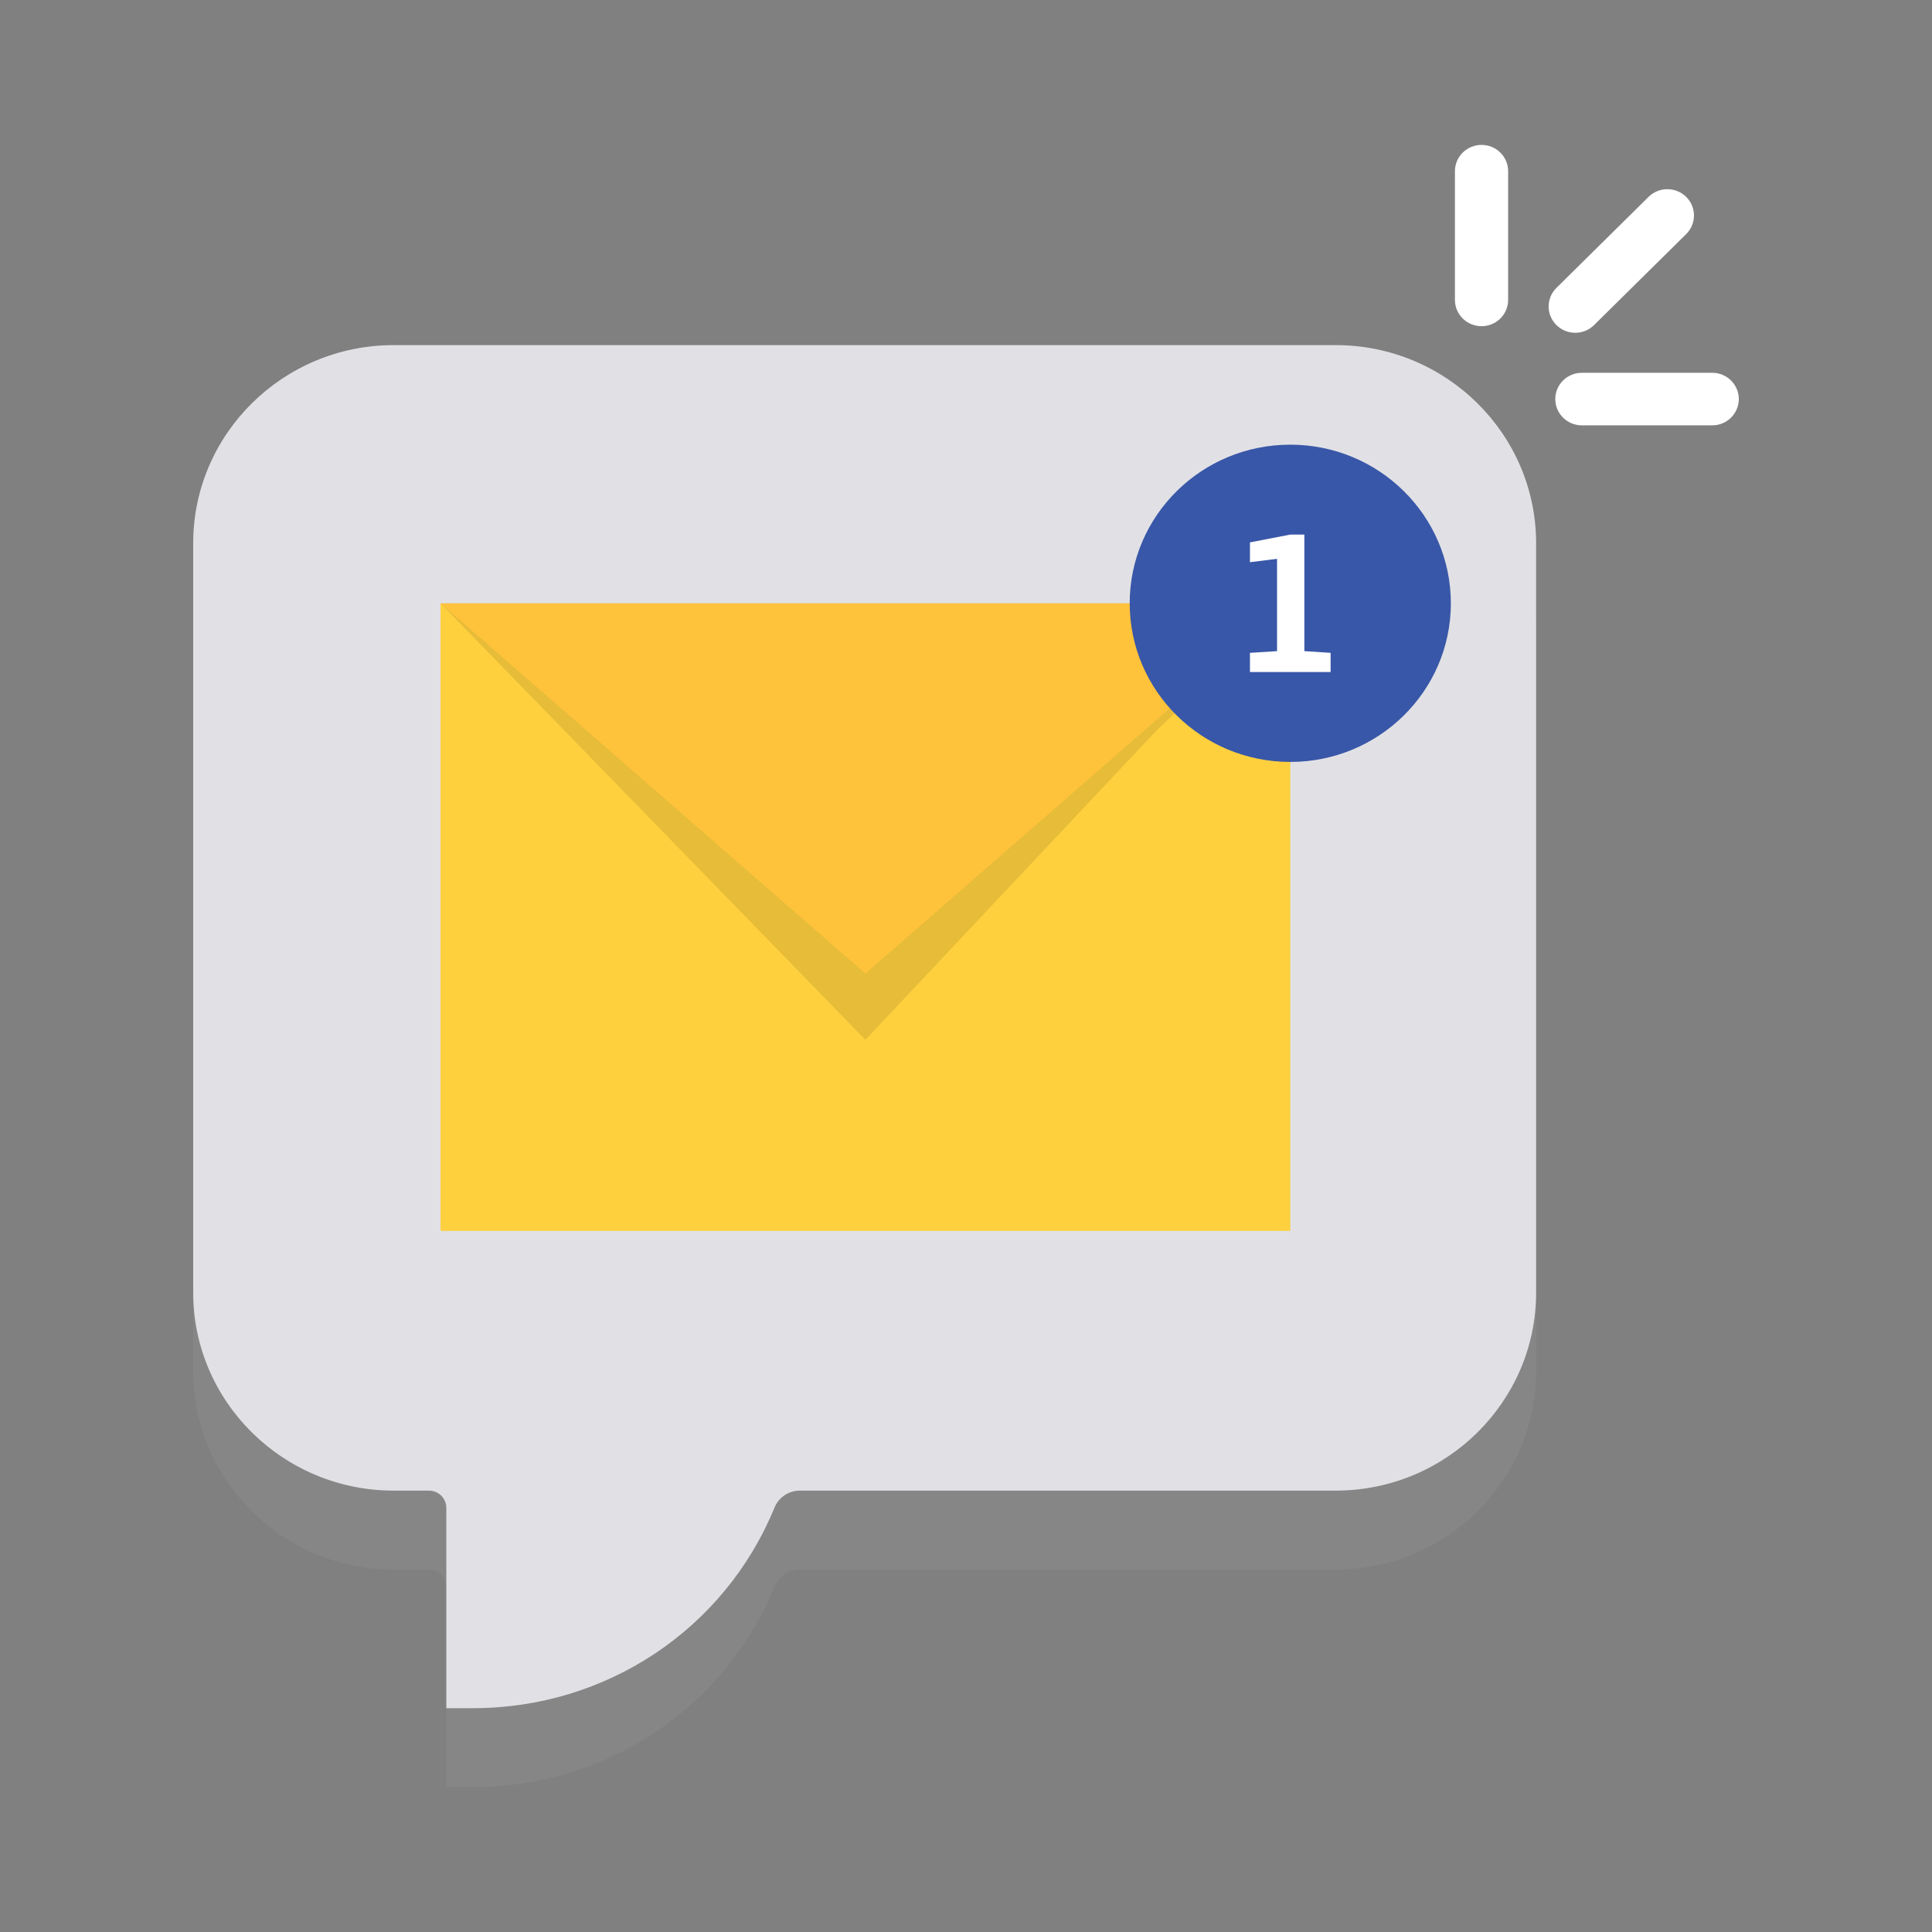 <svg width="100" height="100" viewBox="0 0 100 100" fill="none" xmlns="http://www.w3.org/2000/svg">
<rect x="0" y="0" width="100" height="100" fill="#808080" stroke="none"/>
<path opacity="0.1" d="M79.509 32.201V70.988C79.509 76.641 74.855 81.24 69.134 81.24H41.408C40.826 81.24 40.309 81.582 40.092 82.111C37.503 88.423 31.374 92.501 24.481 92.501H23.102V82.131C23.102 81.64 22.699 81.24 22.201 81.24H20.375C14.655 81.24 10 76.641 10 70.988V32.201C10 26.547 14.655 21.949 20.375 21.949H69.134C74.855 21.949 79.509 26.547 79.509 32.201Z" fill="#C2C2C2"/>
<path d="M79.509 28.115V66.902C79.509 72.555 74.855 77.154 69.134 77.154H41.408C40.826 77.154 40.309 77.496 40.092 78.025C37.503 84.337 31.374 88.415 24.481 88.415H23.102V78.046C23.102 77.554 22.699 77.154 22.201 77.154H20.375C14.655 77.154 10 72.555 10 66.902V28.115C10 22.462 14.655 17.863 20.375 17.863H69.134C74.855 17.863 79.509 22.462 79.509 28.115Z" fill="#E1E1E5"/>
<path d="M76.684 16.884C75.924 16.884 75.307 16.275 75.307 15.523V8.861C75.307 8.11 75.923 7.5 76.684 7.5C77.444 7.5 78.061 8.109 78.061 8.861V15.523C78.061 16.274 77.445 16.884 76.684 16.884Z" fill="white"/>
<path d="M80.56 16.826C80.023 16.295 80.023 15.434 80.56 14.902L85.329 10.191C85.866 9.66 86.738 9.66 87.277 10.191C87.814 10.722 87.814 11.584 87.277 12.116L82.508 16.826C81.971 17.358 81.099 17.358 80.56 16.826Z" fill="white"/>
<path d="M88.623 19.295H81.878C81.118 19.295 80.501 19.904 80.501 20.656C80.501 21.407 81.118 22.017 81.878 22.017H88.623C89.383 22.017 90 21.407 90 20.656C90 19.904 89.383 19.295 88.623 19.295Z" fill="white"/>
<path d="M22.801 47.469V31.227L33.797 39.347L44.792 47.469L33.797 55.59L22.801 63.711V47.469Z" fill="#FFD03E"/>
<path d="M66.785 31.227V63.711L55.789 55.59L47.566 49.517L46.609 48.81L44.793 47.469L46.072 46.525L55.789 39.347L59.021 36.961L66.785 31.227Z" fill="#FFD03E"/>
<path d="M44.792 63.71H22.801L33.797 54.587L44.792 45.463L55.789 54.587L66.784 63.71H44.792Z" fill="#FFD03E"/>
<path opacity="0.1" d="M66.784 31.227L59.805 37.87L44.793 53.82L22.802 31.227H66.784Z" fill="black"/>
<path d="M66.784 31.227L59.517 37.561L55.789 40.81L47.69 47.868L46.609 48.81L44.793 50.393L42.977 48.81L41.895 47.868L33.797 40.81L22.802 31.227H66.784Z" fill="#FFC23B"/>
<path d="M66.784 39.438C71.374 39.438 75.096 35.761 75.096 31.227C75.096 26.692 71.374 23.016 66.784 23.016C62.194 23.016 58.473 26.692 58.473 31.227C58.473 35.761 62.194 39.438 66.784 39.438Z" fill="#3957A8"/>
<path d="M64.697 34.783V33.791L66.1 33.703V28.925L64.697 29.099V28.074L66.785 27.67H67.513V33.703L68.872 33.791V34.783H64.697Z" fill="white"/>
</svg>
